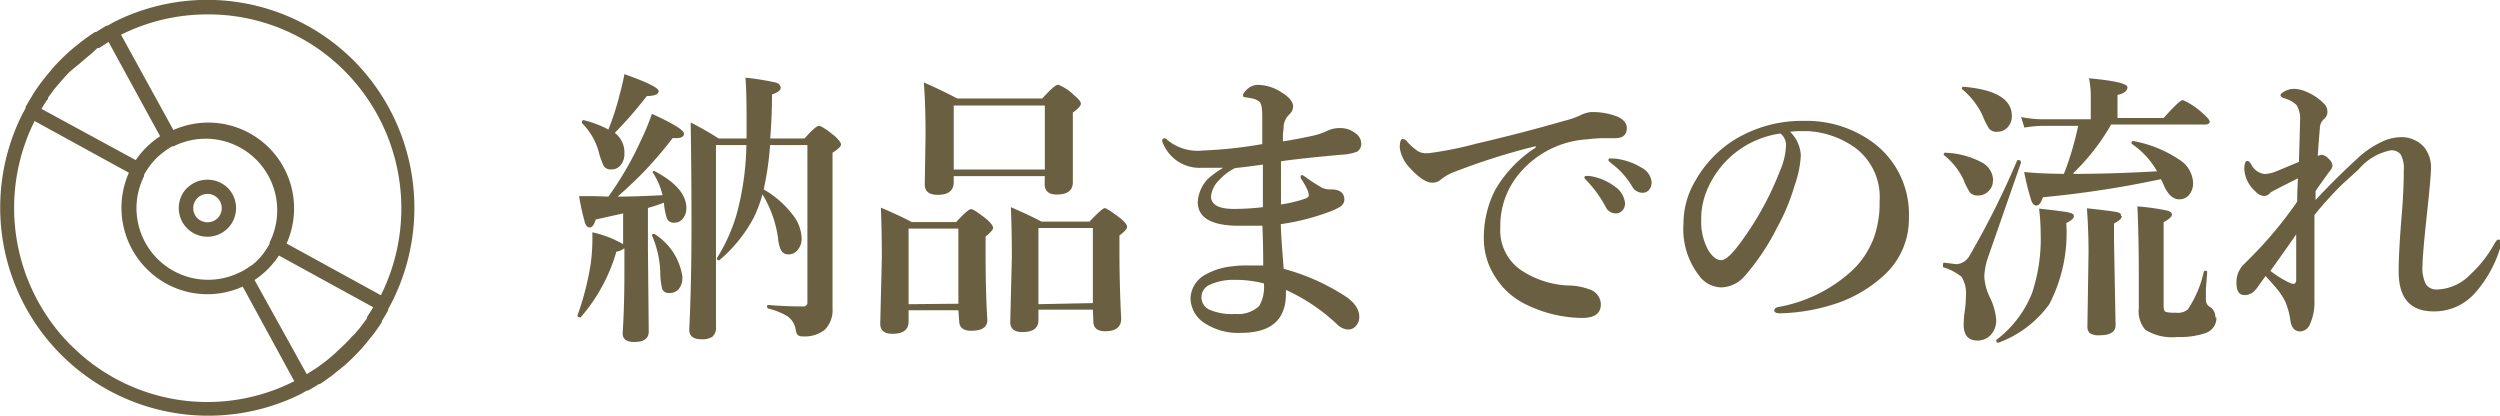 <svg xmlns="http://www.w3.org/2000/svg" viewBox="0 0 156.15 26"><defs><style>.cls-1{isolation:isolate;}.cls-2{fill:#6a6041;}</style></defs><title>sec1_btn2</title><g id="レイヤー_2" data-name="レイヤー 2"><g id="レイヤー_1-2" data-name="レイヤー 1"><g class="cls-1"><path class="cls-2" d="M38,12.28a20.62,20.62,0,0,0,2-3.44,16.29,16.29,0,0,0,.72-1.73q2,.91,2,1.24t-.7.27a25.67,25.67,0,0,1-1.7,2q-.63.67-1.74,1.66,1.14,0,2.8-.09a4.34,4.34,0,0,0-.62-1.43.09.09,0,0,1,0,0q0-.08.11-.08h0q2,1.05,2,2.31a1,1,0,0,1-.24.69.66.66,0,0,1-.5.23.47.47,0,0,1-.47-.25,4,4,0,0,1-.19-1q-.45.17-1,.33v2.55l.05,5.17q0,.65-.91.65-.72,0-.72-.54.11-1.63.11-3.92V15.5a1,1,0,0,1-.5.22,10.86,10.86,0,0,1-2.23,4.1.06.06,0,0,1-.05,0q-.15,0-.15-.12a0,0,0,0,1,0,0,17.63,17.63,0,0,0,.83-3.25A12.31,12.31,0,0,0,37,14.68v-.17a6.7,6.7,0,0,1,1.92.74V13.33l-1.71.38q-.15.5-.38.5t-.33-.43a14.54,14.54,0,0,1-.33-1.53q.45,0,.93,0Zm0-4.19a16.54,16.54,0,0,0,.72-2.25A12.37,12.37,0,0,0,39,4.63q2.14.76,2.14,1.06T40.4,6a25.5,25.5,0,0,1-2,2.3A1.52,1.52,0,0,1,39,9.58a1.07,1.07,0,0,1-.25.75.69.69,0,0,1-.54.25.54.54,0,0,1-.49-.19,4.69,4.69,0,0,1-.32-.89,4,4,0,0,0-1.05-1.81.1.1,0,0,1,0-.07q0-.14.13-.11A6.49,6.49,0,0,1,38,8.09Zm4.62,9.25a1.05,1.05,0,0,1-.24.73.72.72,0,0,1-.55.23.44.44,0,0,1-.47-.25,4.65,4.65,0,0,1-.12-1.1,6.35,6.35,0,0,0-.52-2.25.08.08,0,0,1,0,0q0-.09.1-.09l.05,0A3.78,3.78,0,0,1,42.63,17.34Zm5-5.19a8.14,8.14,0,0,1-.54,1.44,8.91,8.91,0,0,1-2.16,2.67h0a.12.12,0,0,1-.14-.14.08.08,0,0,1,0,0A10.84,10.84,0,0,0,46,13.42a17.71,17.71,0,0,0,.62-4.36H44.72v1.84l0,9.52a.72.72,0,0,1-.25.63,1.18,1.18,0,0,1-.66.14q-.76,0-.76-.6.14-2.87.14-6.57,0-3.18-.05-6.37a20,20,0,0,1,1.75,1h1.74q0-.43,0-1.37,0-1.53-.07-2.43a17.33,17.33,0,0,1,1.92.31q.28.1.28.33t-.54.41q0,1.31-.11,2.75h2.14q.7-.79.9-.79t1,.65q.38.35.38.52T52,9.54v1.61l0,8.11a1.72,1.72,0,0,1-.5,1.35,2,2,0,0,1-1.35.4.46.46,0,0,1-.34-.1.73.73,0,0,1-.11-.33,1.28,1.28,0,0,0-.52-.83,4.36,4.36,0,0,0-1.2-.48s-.07-.05-.07-.12,0-.1.07-.1q1.12.09,2.18.09a.24.24,0,0,0,.27-.27V9.06H48.1a18.82,18.82,0,0,1-.4,2.77,6.09,6.09,0,0,1,1.81,1.58,2.49,2.49,0,0,1,.56,1.46,1.1,1.1,0,0,1-.27.77.72.72,0,0,1-.55.25.5.5,0,0,1-.46-.25,2,2,0,0,1-.19-.75A7.2,7.2,0,0,0,47.63,12.15Z"/><path class="cls-2" d="M59.86,19.38H56.75v.7q0,.77-1,.77-.77,0-.77-.63l.1-4.12q0-1.53-.06-3.13,1.14.48,1.93.9h2.77q.75-.81.93-.81t1,.65q.38.35.38.52t-.47.54v.85q0,2.65.11,4.37,0,.67-1,.67-.76,0-.76-.62Zm0-.41V14.28H56.75V19ZM65.26,11H59.57v.38q0,.79-1,.79-.81,0-.81-.65l.05-3.07q0-2-.11-3.3,1,.43,2.09,1H65.1q.77-.86,1-.86a3,3,0,0,1,1,.67q.41.33.41.52t-.5.55v.7l0,3.65q0,.77-1,.77-.76,0-.76-.65Zm0-.41v-4H59.57v4Zm3,8.75H64.86V20q0,.74-1,.74-.76,0-.76-.62l.1-4.07q0-1.56-.06-3.11,1.22.53,1.91.9h3Q68.85,13,69,13t1,.65q.4.34.4.52t-.48.54v.87q0,2.24.11,4.32,0,.79-1,.79-.74,0-.74-.62Zm0-.41V14.24H64.86V19Z"/><path class="cls-2" d="M76.4,10.48q-.61,0-1.34,0a2.46,2.46,0,0,1-2.38-1.44.7.7,0,0,1-.09-.24.14.14,0,0,1,.16-.16s.1,0,.17.11a3,3,0,0,0,2.23.65A27.64,27.64,0,0,0,78.84,9V7.26q0-.74-.17-.9a1.08,1.08,0,0,0-.5-.22l-.42-.07q-.11,0-.11-.12t.22-.34a1,1,0,0,1,.72-.31A2.77,2.77,0,0,1,80,5.74q.77.46.77.92a.73.73,0,0,1-.25.5,1.13,1.13,0,0,0-.34.69q0,.15-.05.56,0,.25,0,.42.85-.13,1.77-.33a4.26,4.26,0,0,0,1-.33A1.79,1.79,0,0,1,83.73,8a1.48,1.48,0,0,1,.94.33.78.78,0,0,1,.35.6.56.56,0,0,1-.27.55,3.09,3.09,0,0,1-.91.18q-2.39.21-3.83.41,0,.62,0,1.32t0,1.38a8.25,8.25,0,0,0,1.56-.38q.18-.08.18-.21a1.23,1.23,0,0,0-.11-.37,5.15,5.15,0,0,0-.4-.69.22.22,0,0,1,0-.1.07.07,0,0,1,.08-.08.24.24,0,0,1,.14.06,11.53,11.53,0,0,0,1,.66,1.09,1.09,0,0,0,.54.17h.13q.84,0,.84.65a.55.55,0,0,1-.31.46,4,4,0,0,1-.66.3A14.18,14.18,0,0,1,80,14q0,.57.18,2.79a13.51,13.51,0,0,1,3.64,1.58q1.08.64,1.08,1.42a.83.83,0,0,1-.21.57.61.61,0,0,1-.47.22,1,1,0,0,1-.67-.29,11.7,11.7,0,0,0-3.23-2.18v.24q0,2.44-2.81,2.44a3.8,3.8,0,0,1-2.29-.62,1.88,1.88,0,0,1-.86-1.56,1.75,1.75,0,0,1,.9-1.44A4.27,4.27,0,0,1,77,16.63a6.13,6.13,0,0,1,.9-.05q.44,0,1,0,0-1.32-.05-2.48-.47,0-1.46,0-2.58,0-2.58-1.49a2.28,2.28,0,0,1,.69-1.49A6.78,6.78,0,0,1,76.4,10.48Zm2.54,7.22a7.25,7.25,0,0,0-1.66-.22l-.4,0a3.54,3.54,0,0,0-1.39.34.85.85,0,0,0,.12,1.55,3.51,3.51,0,0,0,1.55.24,1.92,1.92,0,0,0,1.49-.5A2.35,2.35,0,0,0,78.94,17.7Zm-1.8-7.2a3.31,3.31,0,0,0-1,.76,1.66,1.66,0,0,0-.5,1q0,.79,1.44.79a16.4,16.4,0,0,0,1.8-.11q0-1.71,0-2.66l-.88.12Z"/><path class="cls-2" d="M95.92,9.22V9.13a41.46,41.46,0,0,0-5.24,1.67,3,3,0,0,0-.69.42.79.79,0,0,1-.53.19q-.55,0-1.36-.88a2.28,2.28,0,0,1-.67-1.3q0-.55.18-.55a.39.39,0,0,1,.29.18,3.81,3.81,0,0,0,.69.6,1.06,1.06,0,0,0,.51.11h.12a22.61,22.61,0,0,0,3-.6q2.92-.68,5.47-1.42a5.53,5.53,0,0,0,1-.34A1.79,1.79,0,0,1,99.38,7a4.26,4.26,0,0,1,1.66.29q.57.27.57.7,0,.62-.67.64l-.71,0q-.51,0-1.06.07A6,6,0,0,0,95,10.72a5.06,5.06,0,0,0-1.29,3.49,3,3,0,0,0,1.32,2.68,5.77,5.77,0,0,0,2.87.94,3.88,3.88,0,0,1,1.39.25,1,1,0,0,1,.7.92q0,.86-1.17.86a8.14,8.14,0,0,1-3.5-.84,4.62,4.62,0,0,1-1.88-1.65,4.38,4.38,0,0,1-.76-2.49,6.53,6.53,0,0,1,.7-3A7.72,7.72,0,0,1,95.92,9.22ZM99.34,11a3.4,3.4,0,0,1,1.49.63,1.42,1.42,0,0,1,.67,1.07.64.64,0,0,1-.17.45.54.54,0,0,1-.42.18.69.69,0,0,1-.62-.41,7.52,7.52,0,0,0-1.13-1.58q-.2-.2-.2-.24a.11.11,0,0,1,.09-.11l.15,0Zm1.46-1.1a4,4,0,0,1,1.71.56,1.15,1.15,0,0,1,.65.91.71.71,0,0,1-.18.51.51.51,0,0,1-.37.16.74.74,0,0,1-.67-.4,4.91,4.91,0,0,0-1.26-1.41q-.22-.17-.22-.22a.12.12,0,0,1,.05-.11.32.32,0,0,1,.14,0Z"/><path class="cls-2" d="M111.81,8.23a2.22,2.22,0,0,1,.67,1.48,6.69,6.69,0,0,1-.4,1.91A12.61,12.61,0,0,1,111,14.21a14.3,14.3,0,0,1-2,3,2,2,0,0,1-1.49.74,1.76,1.76,0,0,1-1.36-.7,4.75,4.75,0,0,1-1-3.28,5.24,5.24,0,0,1,.77-2.73,7.15,7.15,0,0,1,2.43-2.52,8.1,8.1,0,0,1,4.35-1.17A7,7,0,0,1,117.12,9a5.56,5.56,0,0,1,2.11,4.57,4.76,4.76,0,0,1-1.65,3.71,8.32,8.32,0,0,1-2.67,1.6,11.92,11.92,0,0,1-3.69.69q-.4,0-.4-.18t.34-.23a9.2,9.2,0,0,0,4.63-2.36,5.56,5.56,0,0,0,1.27-2,6.48,6.48,0,0,0,.34-2.23,3.84,3.84,0,0,0-1.58-3.38,5.66,5.66,0,0,0-2.88-1h-.44A5.61,5.61,0,0,0,111.81,8.23Zm-.6.11A5.82,5.82,0,0,0,106.57,12a4.53,4.53,0,0,0-.31,1.71,3.68,3.68,0,0,0,.45,1.94q.39.6.8.6t1.24-1.15a19.17,19.17,0,0,0,2.42-4.41,4.35,4.35,0,0,0,.38-1.53A.92.92,0,0,0,111.21,8.34Z"/><path class="cls-2" d="M126.24,10.14l-2.07,5.94a4.28,4.28,0,0,0-.23,1.2,3.44,3.44,0,0,0,.34,1.28,3.79,3.79,0,0,1,.4,1.39,1.3,1.3,0,0,1-.37,1,1.1,1.1,0,0,1-.8.32q-.86,0-.86-1a7.31,7.31,0,0,1,.07-.86,7,7,0,0,0,.07-.88,2,2,0,0,0-.27-1.24,3.33,3.33,0,0,0-1.16-.6s0,0,0-.11,0-.18.1-.17l.74.09A1,1,0,0,0,123,16a52.81,52.81,0,0,0,3-6s0,0,.06,0,.16,0,.16.12Zm-1.76,1.13a.9.9,0,0,1-.31.7.87.87,0,0,1-.62.24.62.62,0,0,1-.51-.19,4.2,4.2,0,0,1-.4-.8,4.34,4.34,0,0,0-1.23-1.54.08.08,0,0,1,0-.06q0-.08.1-.08a5.19,5.19,0,0,1,2.32.63A1.29,1.29,0,0,1,124.49,11.27Zm1.18-4a1,1,0,0,1-.3.72.84.84,0,0,1-.61.24.61.61,0,0,1-.5-.18,4.57,4.57,0,0,1-.43-.86,4.72,4.72,0,0,0-1.28-1.63.06.06,0,0,1,0-.05q0-.09.11-.09Q125.66,5.68,125.66,7.24Zm3.87,6.25q0,.18-.47.41A9.64,9.64,0,0,1,128,19a6.81,6.81,0,0,1-3.19,2.41h0q-.12,0-.12-.13a.06.06,0,0,1,0-.05,6.82,6.82,0,0,0,2.23-2.92,10.72,10.72,0,0,0,.54-3.72,13,13,0,0,0-.1-1.56q1.58.17,1.89.25T129.53,13.49Zm0-2.66q2.38,0,5.2-.16a5.09,5.09,0,0,0-1.59-1.72.08.08,0,0,1,0-.06.09.09,0,0,1,.11-.11h0a7.59,7.59,0,0,1,2.88,1.17,1.79,1.79,0,0,1,.85,1.42,1.14,1.14,0,0,1-.27.8.8.8,0,0,1-.6.25q-.54,0-.92-.79-.14-.33-.22-.47a63.4,63.4,0,0,1-7.37,1.13q-.17.52-.41.52t-.36-.46a15.2,15.2,0,0,1-.4-1.64q.82.1,2.48.12a18.09,18.09,0,0,0,.89-3h-2.21a8.08,8.08,0,0,0-1.15.11l-.2-.66a7.09,7.09,0,0,0,1.35.14h3V6.16a6,6,0,0,0-.11-1.27q2.4.22,2.4.56t-.62.48V7.37h2.88q1-1.12,1.2-1.12a4.37,4.37,0,0,1,1.18.77q.5.43.5.58t-.24.18h-5.92A13.42,13.42,0,0,1,129.49,10.82Zm3,2.65q0,.19-.49.45V15l.1,5.31q0,.63-1,.63a1,1,0,0,1-.61-.13.55.55,0,0,1-.15-.43l.07-4.64q0-1.32-.1-2.73,1.67.18,1.92.25T132.47,13.47Zm5.91,6.34a1,1,0,0,1-.67.95,5,5,0,0,1-1.78.25A3.15,3.15,0,0,1,134,20.6a1.74,1.74,0,0,1-.41-1.34l0-1.94q0-2.58-.09-4.43a14.81,14.81,0,0,1,1.85.26q.31.08.31.26t-.52.47v5.24q0,.3.13.36a2.19,2.19,0,0,0,.62.05,1,1,0,0,0,.76-.2,6.91,6.91,0,0,0,1-2.36.09.09,0,0,1,.1-.06q.11,0,.11.08t-.08,1.08q0,.57,0,.68a.49.49,0,0,0,.27.43A.73.73,0,0,1,138.37,19.81Z"/><path class="cls-2" d="M144.56,13.43q0,3.18,0,4.09,0,.2,0,.46v.76a3.35,3.35,0,0,1-.27,1.49.7.7,0,0,1-.61.47q-.52,0-.62-.67a4.84,4.84,0,0,0-.31-1.17,4.36,4.36,0,0,0-.62-.92l-.35-.4-.27-.3-.45.62a1.54,1.54,0,0,1-.2.26.87.87,0,0,1-.6.31h-.07q-.5,0-.5-.74a1.56,1.56,0,0,1,.43-1.15l.36-.36a25.34,25.34,0,0,0,3-3.58q0-.56.05-1.46-1.67.83-1.73.9a.49.49,0,0,1-.41.2.8.8,0,0,1-.52-.29,2,2,0,0,1-.69-1.35,1.31,1.31,0,0,1,.05-.43q.05-.12.15-.12t.25.25a1.07,1.07,0,0,0,.83.57,2.27,2.27,0,0,0,.69-.16l.8-.33.64-.27q.07-2.27.07-2.54a1.69,1.69,0,0,0-.21-1,1.75,1.75,0,0,0-.77-.43q-.24-.08-.24-.18t.18-.21a1.24,1.24,0,0,1,.64-.2,1.93,1.93,0,0,1,.79.18,3.29,3.29,0,0,1,1.16.8.72.72,0,0,1,.16.48.55.55,0,0,1-.22.43.78.78,0,0,0-.25.55q-.11,1.29-.13,1.75a.87.87,0,0,1,.27-.07.71.71,0,0,1,.4.24.67.67,0,0,1,.25.45.73.73,0,0,1-.2.36q-.69.95-.86,1.22,0,.16,0,.55,1.27-1.36,2.59-2.57a5.84,5.84,0,0,1,1.42-1,2.89,2.89,0,0,1,1.24-.35,1.89,1.89,0,0,1,1.53.62,2,2,0,0,1,.43,1.3q0,.54-.26,2.94t-.27,3.15a2.24,2.24,0,0,0,.22,1.19.82.82,0,0,0,.73.31,3,3,0,0,0,2-.9,7.62,7.62,0,0,0,1.48-1.85q.2-.36.28-.36a.19.19,0,0,1,.22.22,1,1,0,0,1-.09.33,7.52,7.52,0,0,1-1.56,2.78A3.38,3.38,0,0,1,152,19.45q-2.18,0-2.18-2.49,0-1.28.2-3.63.12-1.49.12-2.69a1.8,1.8,0,0,0-.2-1,.73.73,0,0,0-.62-.25,3.54,3.54,0,0,0-2,1.19l-1,.91A21.78,21.78,0,0,0,144.56,13.43Zm-2.75,3.49a6.41,6.41,0,0,0,1.17.73.67.67,0,0,0,.26.08q.18,0,.18-.27V14.64Q143.18,15,141.81,16.92Z"/></g><path id="icon2.svg" class="cls-2" d="M22.11,3.8a12.94,12.94,0,0,0-15-2.42h0l-.39.22-.07,0L6,2l-.07,0c-.24.16-.48.32-.71.5l-.09.06-.57.46-.15.13c-.21.18-.41.37-.61.57s-.39.4-.57.61l-.13.16c-.16.19-.31.38-.46.57l-.07.09c-.17.23-.34.47-.5.72L2,6q-.21.33-.4.68l0,.07-.21.39h0A13,13,0,0,0,18.77,24.62h0l.39-.22.07,0c.23-.13.46-.26.68-.41l.07,0q.36-.24.71-.5l.09-.07.57-.46.16-.13c.21-.18.41-.37.61-.57s.39-.4.57-.61l.13-.15.46-.57.07-.09q.26-.35.5-.72l0-.07q.21-.34.4-.68l0-.07.21-.39h0A13.06,13.06,0,0,0,22.11,3.8ZM13,.9a12,12,0,0,1,8.53,3.54,12.16,12.16,0,0,1,2.26,14l-5.89-3.23a5.36,5.36,0,0,0-7.07-7.09L7.56,2.17A12.05,12.05,0,0,1,13,.9Zm9.91,19-.34.46-.11.14-.35.41L22,21c-.15.17-.31.35-.48.51L21,22l-.13.12-.41.35-.14.11-.46.34-.1.07-.6.38L15.9,17.49a5.42,5.42,0,0,0,.84-.69,5.33,5.33,0,0,0,.68-.84l5.89,3.23c-.12.2-.25.4-.38.6Zm-7.19-3.34-.09.06a4.44,4.44,0,0,1-.48.31h0L15,17a4.47,4.47,0,0,1-6-6l0-.09H9a4.75,4.75,0,0,1,.31-.48l.06-.09a4.34,4.34,0,0,1,.38-.44,4.54,4.54,0,0,1,.44-.38l.09-.07a4.58,4.58,0,0,1,.48-.31h0l.08,0a4.47,4.47,0,0,1,6,6l0,.09h0a4.76,4.76,0,0,1-.31.49l-.06.09a4.46,4.46,0,0,1-.38.44,4.22,4.22,0,0,1-.44.38ZM3,6.2,3,6.1l.34-.46.11-.14.35-.41.12-.14c.15-.17.31-.35.48-.51L4.94,4l.14-.12.41-.35.14-.11L6.09,3,6.19,3l.59-.38L10,8.51A5.39,5.39,0,0,0,8.48,10L2.59,6.8c.12-.2.24-.4.38-.59ZM4.42,21.56a12.16,12.16,0,0,1-2.26-14l5.89,3.23a5.4,5.4,0,0,0,1.11,6,5.33,5.33,0,0,0,6,1.11l3.22,5.91A12,12,0,0,1,4.43,21.56Zm7.27-9.83a1.79,1.79,0,1,0,2.53,0h0a1.82,1.82,0,0,0-2.52,0Zm1.9,1.9a.91.91,0,0,1-1.26,0,.89.89,0,1,1,1.26,0Z"/></g></g></svg>